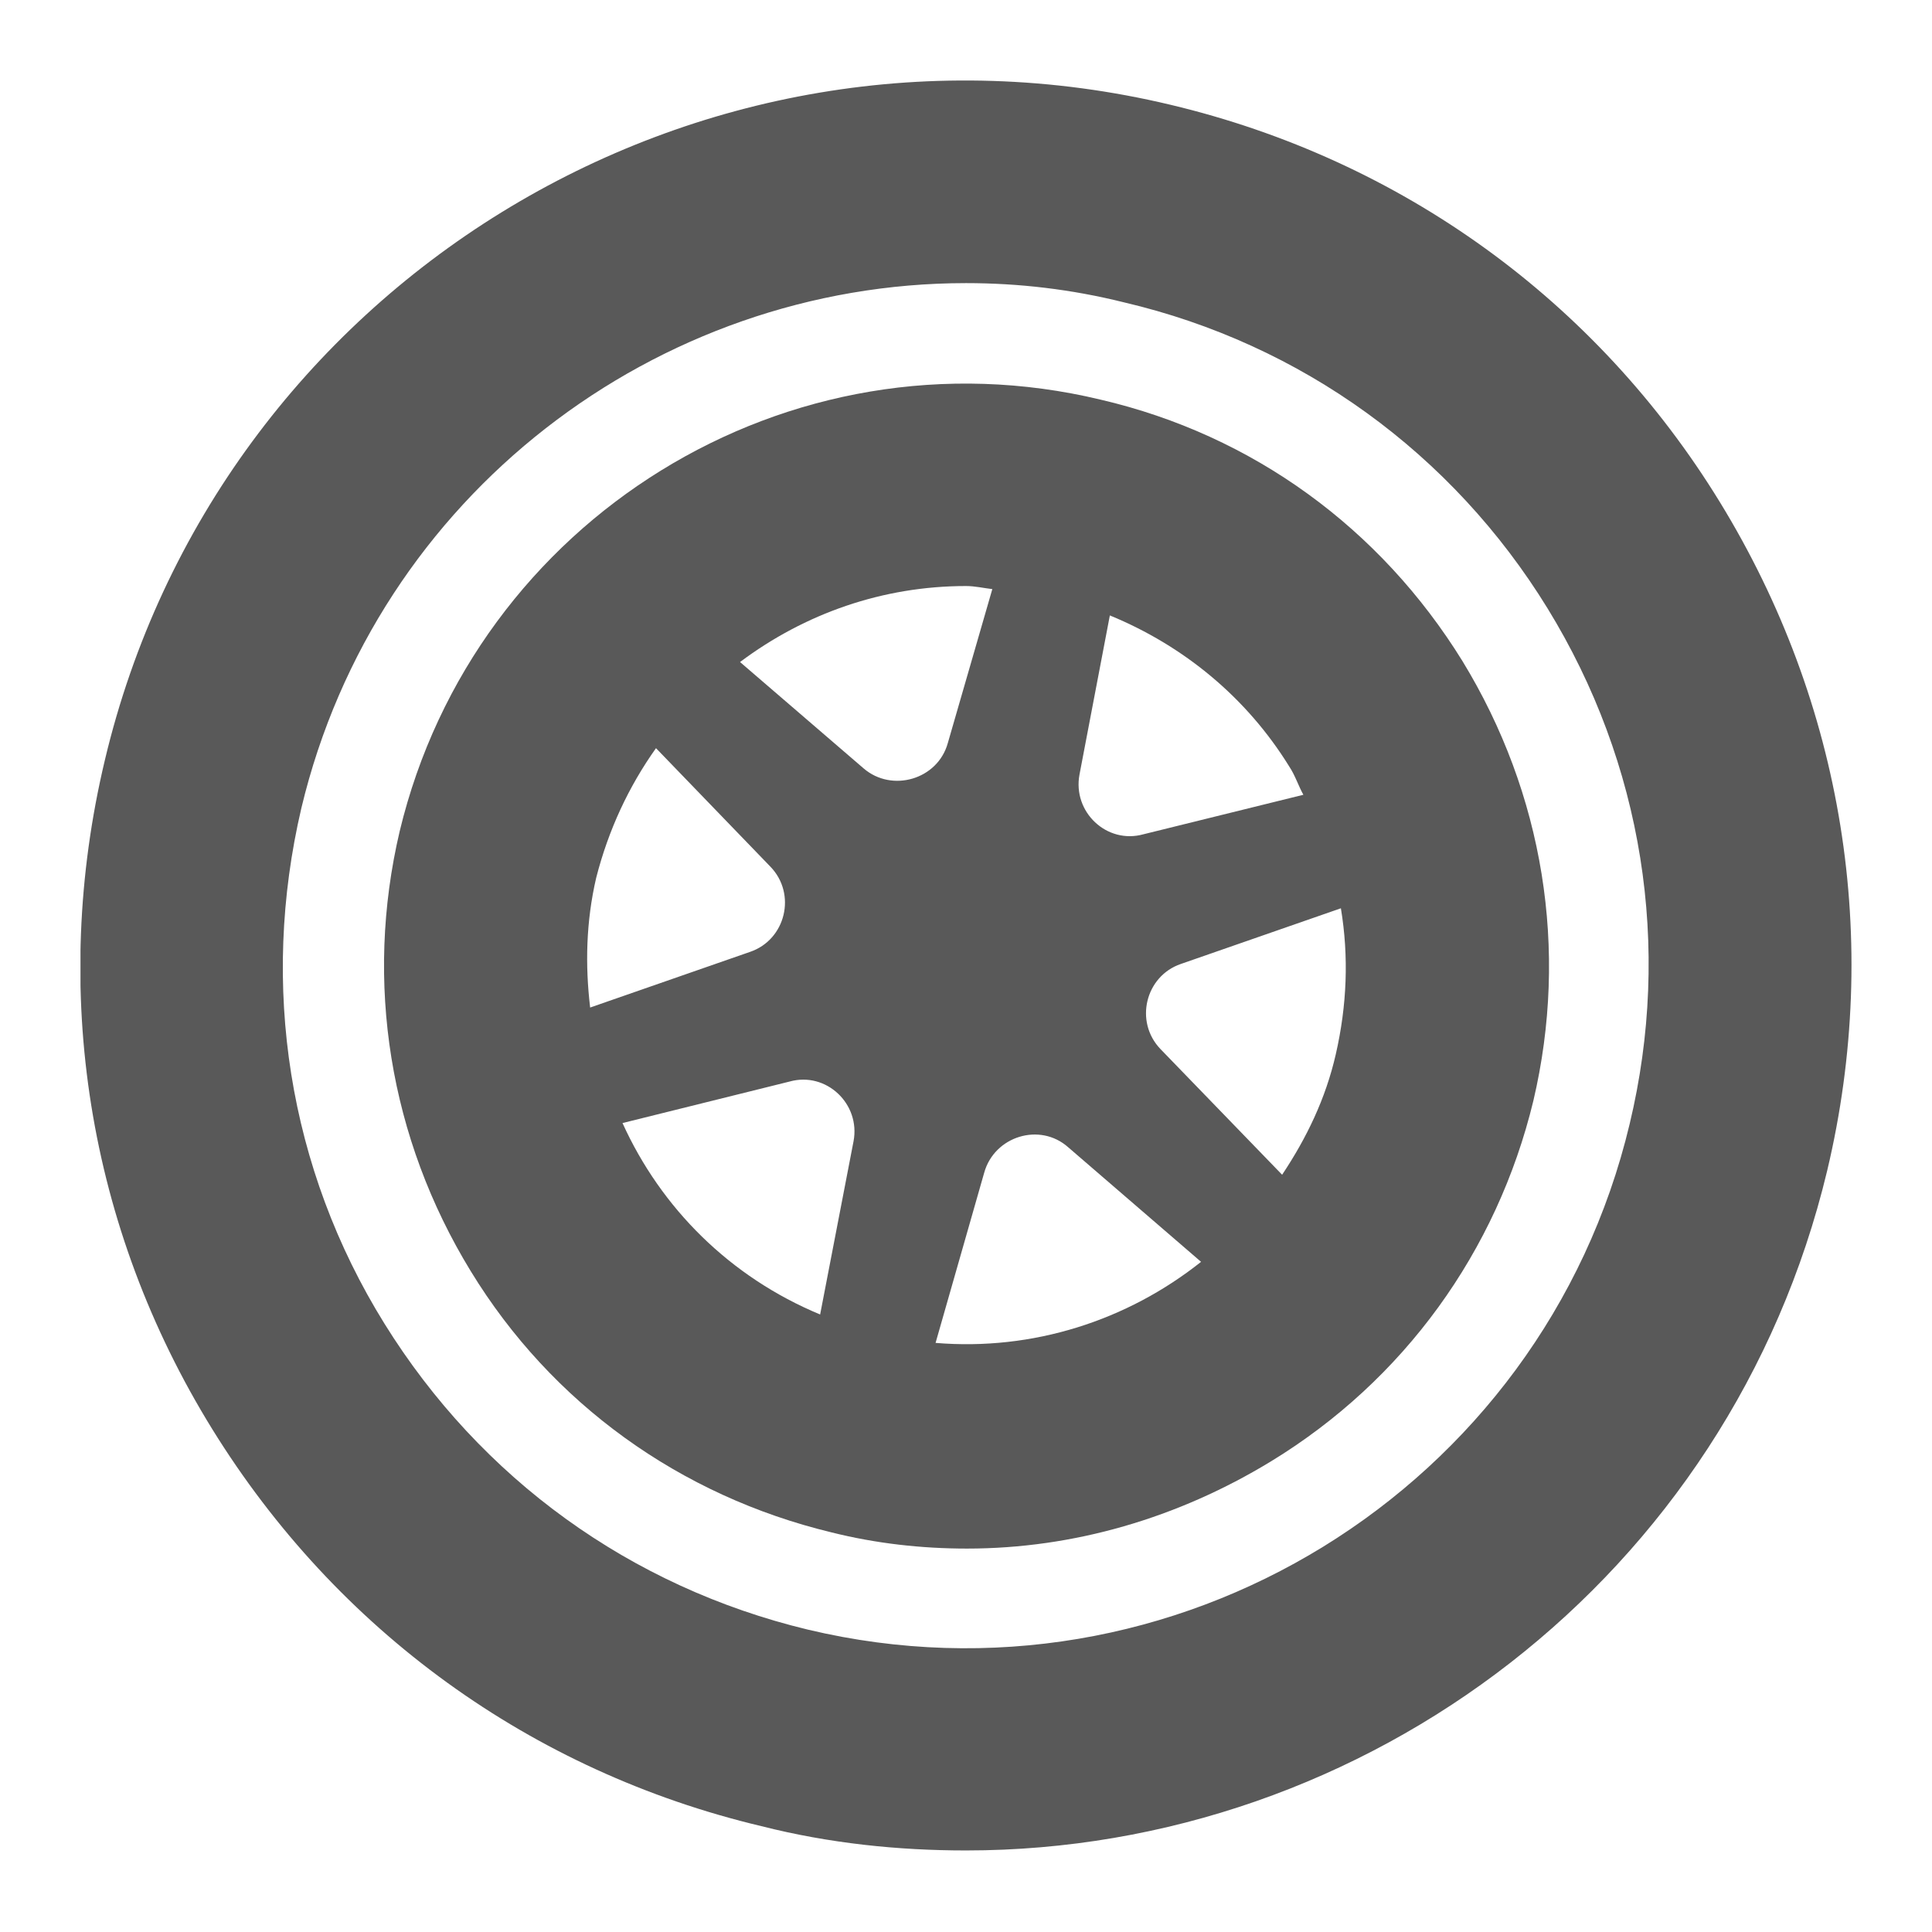 <svg width="24" height="24" viewBox="0 0 24 24" fill="none" xmlns="http://www.w3.org/2000/svg">
<g clip-path="url(#clip0_1559_8932)">
<path d="M12 22.987C16.971 22.987 21.49 19.589 22.698 14.542C23.378 11.685 22.899 8.74 21.364 6.236C19.828 3.731 17.399 1.982 14.542 1.302C8.64 -0.108 2.699 3.555 1.302 9.445C0.622 12.302 1.088 15.247 2.636 17.752C4.184 20.256 6.601 22.006 9.458 22.685C10.301 22.899 11.157 22.987 12 22.987ZM12 3.517C12.655 3.517 13.309 3.593 13.963 3.756C16.166 4.272 18.041 5.632 19.224 7.557C20.407 9.483 20.772 11.761 20.244 13.963C19.161 18.507 14.58 21.326 10.037 20.244C7.834 19.715 5.971 18.368 4.776 16.443C3.58 14.517 3.228 12.239 3.744 10.037C4.675 6.148 8.161 3.517 12 3.517Z" fill="#595959"/>
<path d="M15.788 18.154C14.63 18.859 13.334 19.237 12.013 19.237C11.446 19.237 10.88 19.174 10.326 19.035C8.451 18.582 6.852 17.437 5.846 15.788C4.839 14.14 4.524 12.201 4.965 10.326C5.896 6.45 9.797 4.033 13.674 4.965C15.562 5.405 17.148 6.563 18.167 8.212C19.174 9.86 19.489 11.799 19.048 13.674C18.595 15.549 17.437 17.148 15.788 18.154ZM15.927 14.593C16.229 14.14 16.468 13.649 16.594 13.095C16.732 12.491 16.757 11.887 16.657 11.283L14.668 11.975C14.228 12.126 14.089 12.692 14.416 13.032L15.927 14.593ZM14.92 15.675L13.271 14.253C12.919 13.938 12.352 14.114 12.226 14.568L11.622 16.682C12.831 16.783 14.001 16.405 14.92 15.675ZM10.188 16.329L10.603 14.177C10.691 13.712 10.263 13.309 9.81 13.435L7.733 13.951C8.212 15.008 9.068 15.864 10.188 16.329ZM8.149 9.294C7.809 9.772 7.557 10.313 7.406 10.905C7.28 11.446 7.268 11.987 7.331 12.516L9.319 11.824C9.76 11.673 9.898 11.106 9.571 10.767L8.149 9.294ZM12 7.28C10.968 7.28 9.999 7.62 9.193 8.224L10.729 9.546C11.081 9.848 11.648 9.684 11.774 9.231L12.327 7.318C12.214 7.305 12.113 7.28 12 7.28ZM13.787 7.645L13.41 9.621C13.322 10.087 13.749 10.49 14.203 10.364L16.191 9.873C16.128 9.76 16.09 9.634 16.015 9.521C15.486 8.665 14.706 8.023 13.787 7.645Z" fill="#595959"/>
</g>
<defs>
<clipPath id="clip0_1559_8932">
<rect width="22" height="21.987" fill="white" transform="matrix(-1 0 0 1 23 1)"/>
</clipPath>
</defs>
</svg>
